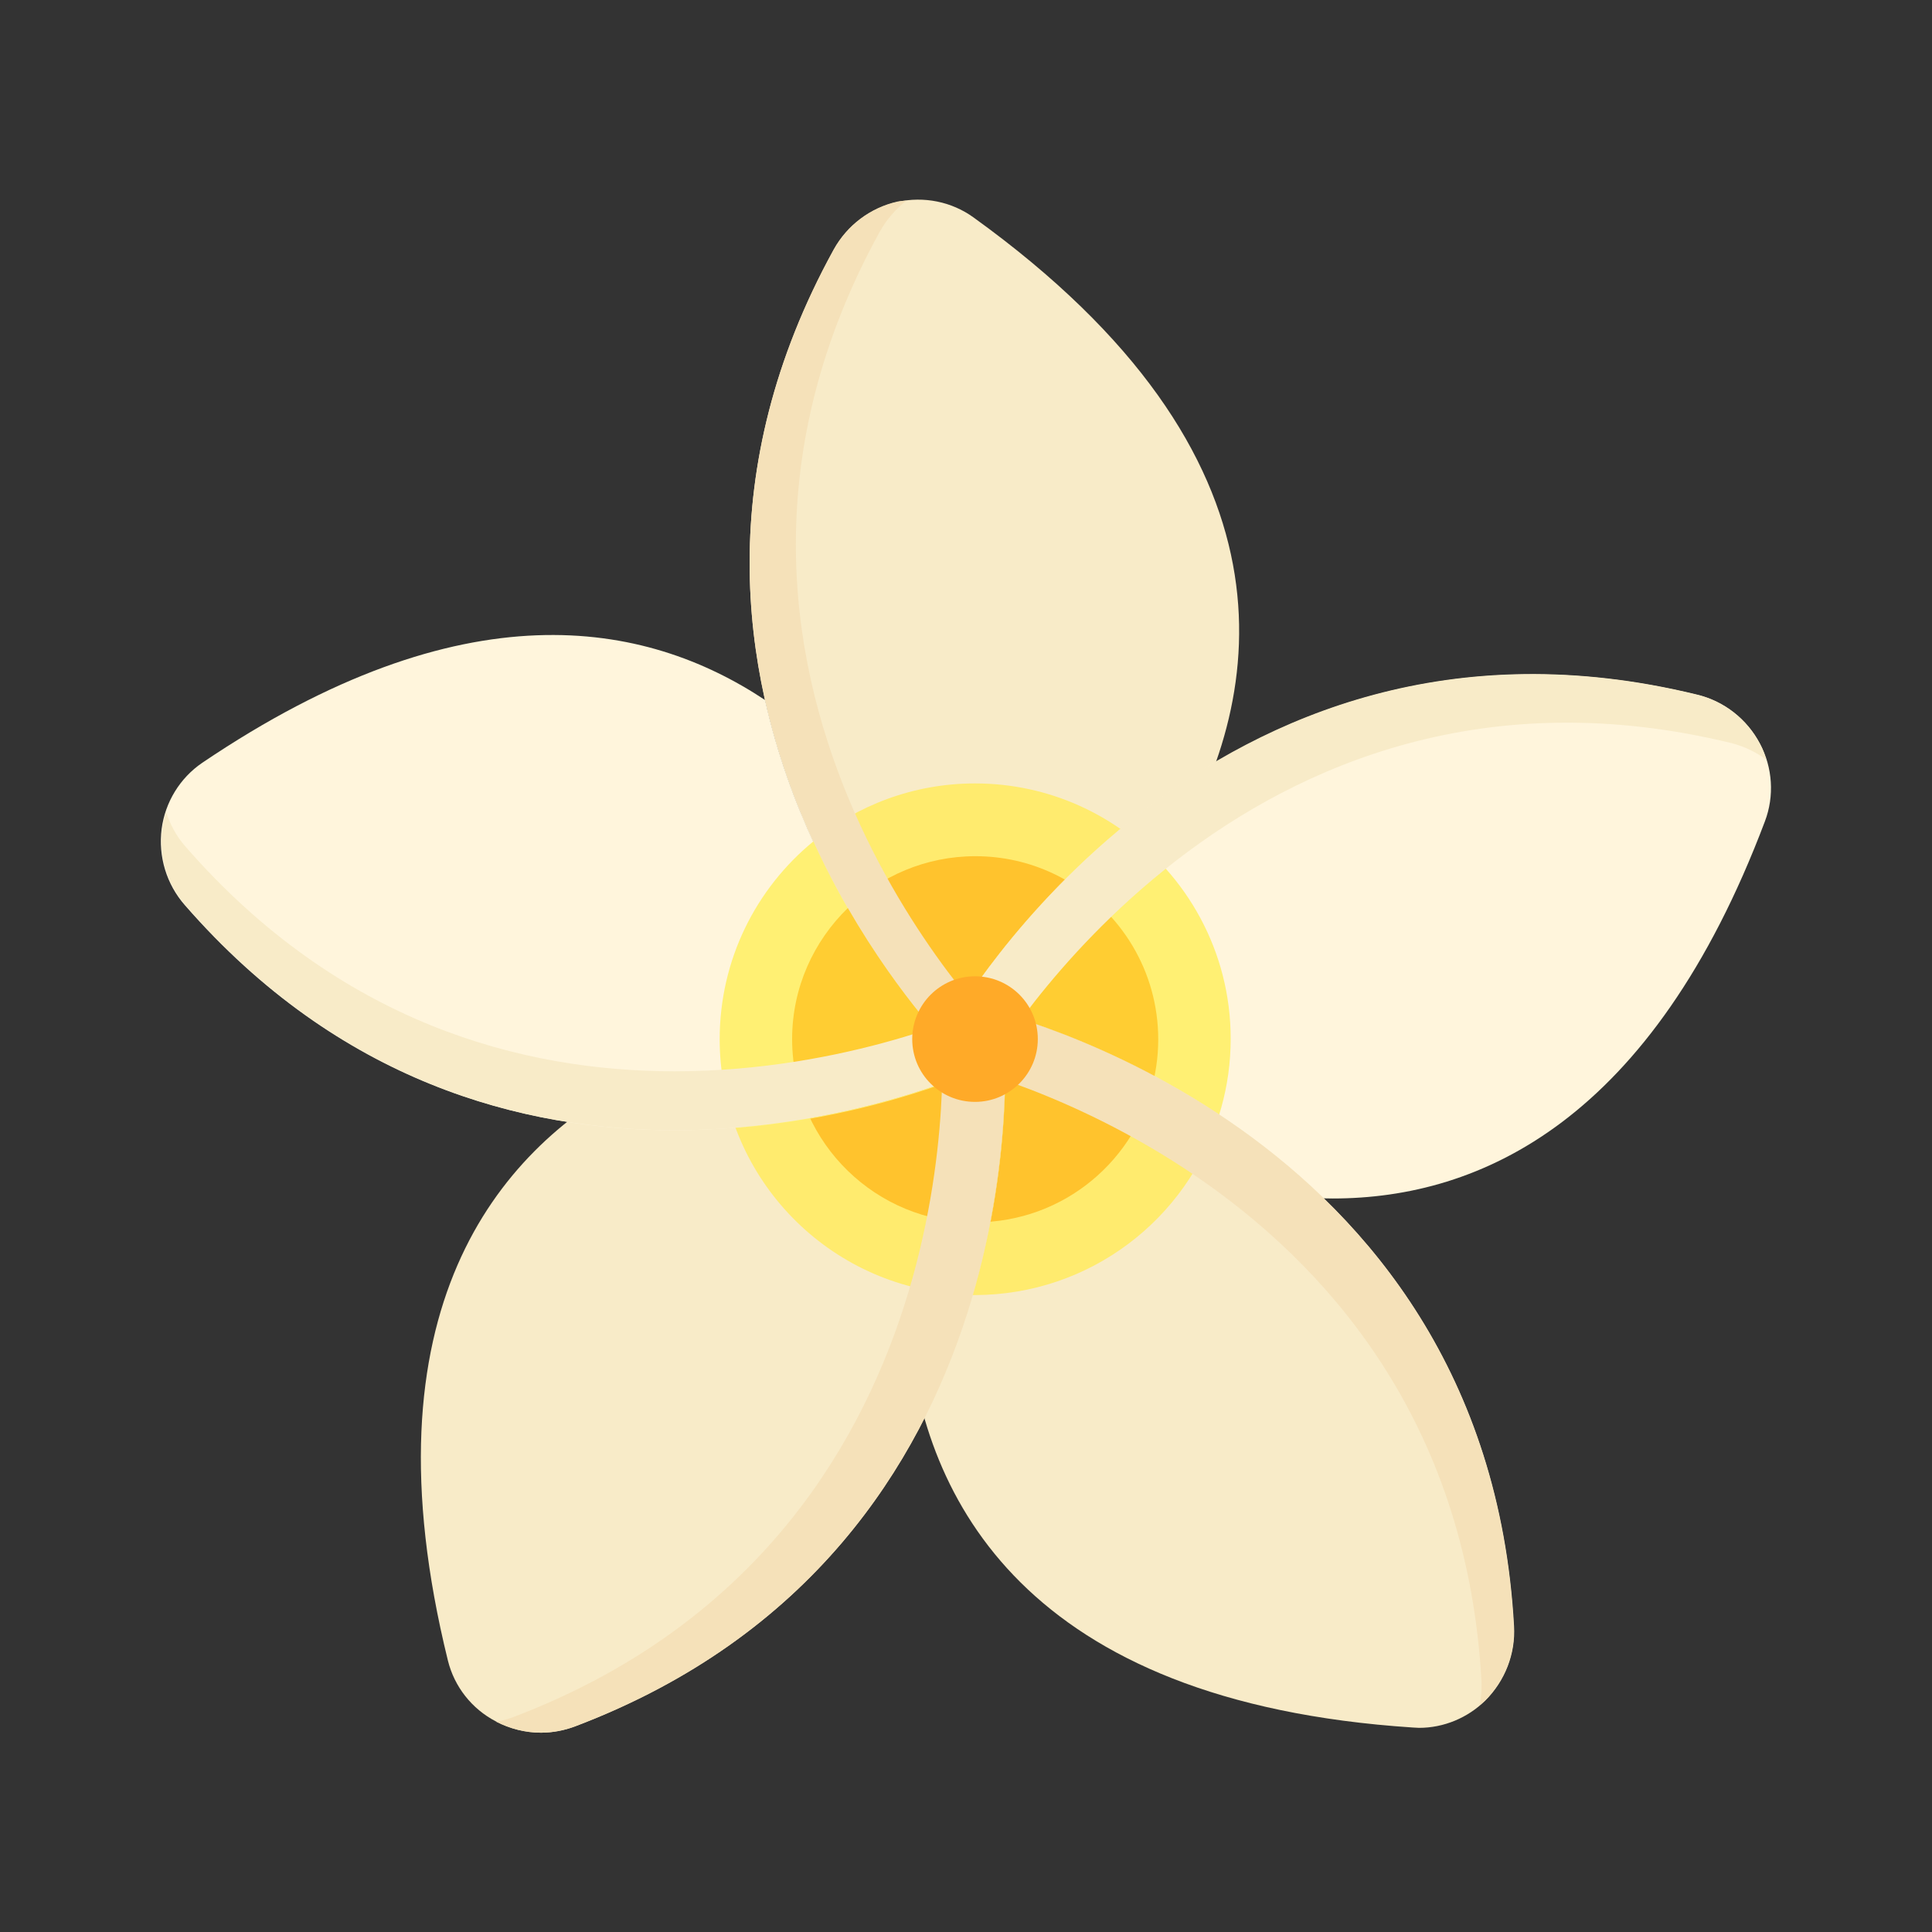 <?xml version="1.0" encoding="utf-8"?>
<!-- Generator: Adobe Illustrator 20.1.0, SVG Export Plug-In . SVG Version: 6.00 Build 0)  -->
<svg version="1.1" id="Camada_1" xmlns="http://www.w3.org/2000/svg" xmlns:xlink="http://www.w3.org/1999/xlink" x="0px" y="0px"
	 viewBox="0 0 600 600" style="enable-background:new 0 0 600 600;" xml:space="preserve">
<rect x="0" y="0" width="600" height="600" fill="#333333" stroke="none"/>
<style type="text/css">
	.st0{fill:#F8EBC8;}
	.st1{fill:#FFEB6E;}
	.st2{fill:#FFC32D;}
	.st3{fill:#F5E1B9;}
	.st4{fill:#FFF5DC;}
	.st5{fill:#FFF073;}
	.st6{fill:#FFCD32;}
	.st7{fill:#FFAA28;}
</style>
<g>
	<path class="st0" d="M302.3,67.5c-6.8-4.9-15.4-6.6-23.6-4.8c-8.4,1.9-15.6,7.3-19.8,14.9c-75.6,137.4,37,249.1,38.1,250.2
		c1.6,1.6,3.8,2.4,6,2.4c0.1,0,0.2,0,0.3,0c2.4-0.1,4.6-1.1,6.1-2.9l54.5-62c0.4-0.4,0.7-0.9,1-1.4
		C393.3,215.3,405.4,141.8,302.3,67.5L302.3,67.5z M302.3,67.5"/>
	<path class="st1" d="M302.8,243.3c-19.1,0-36.6,6.8-50.3,18c18.7,40.8,44,66,44.6,66.5c1.6,1.6,3.8,2.4,6,2.4c0.1,0,0.2,0,0.3,0
		c2.4-0.1,4.6-1.1,6.1-2.9l51.5-58.5C346.5,253.1,325.8,243.3,302.8,243.3L302.8,243.3z M302.8,243.3"/>
	<path class="st2" d="M302.9,265.9c-15.4,0-29.4,6.2-39.7,16.1c16.4,28.4,33.4,45.3,33.8,45.7c1.6,1.6,3.8,2.4,6,2.4
		c0.1,0,0.2,0,0.3,0c2.4-0.1,4.6-1.1,6.1-2.9l36.5-41.5C335.6,273.6,320.2,265.9,302.9,265.9L302.9,265.9z M302.9,265.9"/>
	<path class="st3" d="M311.4,322c-1.1-1.1-113.8-112.8-38.1-250.2c2.1-3.7,4.9-6.9,8.2-9.5c-0.9,0.1-1.8,0.1-2.8,0.3
		c-8.4,1.9-15.6,7.3-19.8,14.9c-75.6,137.4,37,249.1,38.1,250.2c1.6,1.6,3.8,2.4,6,2.4c0.1,0,0.2,0,0.3,0c2.4-0.1,4.6-1.1,6.1-2.9
		l3.6-4.1C312.6,322.8,311.9,322.5,311.4,322L311.4,322z M311.4,322"/>
	<path class="st4" d="M546.6,231c-4-7.6-11.1-13.2-19.5-15.2c-152.3-37.2-230.8,100.6-231.6,102c-1.2,2.1-1.4,4.6-0.7,6.8
		c0.7,2.3,2.4,4.1,4.5,5.2l82.1,38.4c0.6,0.3,1.2,0.5,1.9,0.6l1.4,0.3c9.2,1.9,19,3.1,29.2,3.1c46,0,99.2-24.3,134.2-117.1
		C551.1,247.2,550.5,238.4,546.6,231L546.6,231z M546.6,231"/>
	<path class="st5" d="M295.5,317.7c-1.2,2.1-1.4,4.6-0.7,6.8c0.7,2.3,2.4,4.1,4.5,5.2l71.7,33.5c7.1-11.9,11.2-25.7,11.2-40.6
		c0-27.1-13.6-50.9-34.2-65.3C313.5,286.1,295.8,317.1,295.5,317.7L295.5,317.7z M295.5,317.7"/>
	<path class="st6" d="M295.5,317.7c-1.2,2.1-1.4,4.6-0.7,6.8c0.7,2.3,2.4,4.1,4.5,5.2l51.2,24c5.8-8.9,9.2-19.5,9.2-30.9
		c0-21.3-11.7-39.8-29-49.6C307.6,296.4,295.8,317.2,295.5,317.7L295.5,317.7z M295.5,317.7"/>
	<path class="st0" d="M306.2,332.8c0.8-1.4,79.3-139.2,231.6-102c3.9,1,7.6,2.8,10.7,5.1c-0.5-1.7-1.1-3.4-2-5
		c-4-7.6-11.1-13.2-19.5-15.2c-152.3-37.2-230.8,100.6-231.6,102c-1.2,2.1-1.4,4.6-0.7,6.8c0.7,2.3,2.4,4.1,4.5,5.2l6.9,3.2
		C306.2,332.9,306.2,332.8,306.2,332.8L306.2,332.8z M306.2,332.8"/>
	<path class="st0" d="M305.2,313.1c-2.3-0.5-4.8,0-6.8,1.4c-2,1.4-3.3,3.5-3.6,5.9l-12.7,91.2c-0.1,0.7-0.1,1.3,0,2
		c4.8,51.7,36,115,156.7,122.9c0.6,0,1.3,0.1,1.9,0.1c7.7,0,15.1-3.1,20.6-8.5c6.1-6.1,9.4-14.5,8.9-23.1
		C461.5,348.4,306.7,313.5,305.2,313.1L305.2,313.1z M305.2,313.1"/>
	<path class="st1" d="M378.7,346.2c-37.7-24.9-72.8-32.9-73.5-33.1c-2.3-0.5-4.8,0-6.8,1.4c-2,1.4-3.3,3.5-3.6,5.9l-11,79.4
		c6.1,1.5,12.5,2.4,19,2.4C338.5,402.1,368.7,378.6,378.7,346.2L378.7,346.2z M378.7,346.2"/>
	<path class="st2" d="M358.6,334.2c-29.2-15.6-52.8-21-53.4-21.1c-2.3-0.5-4.8,0-6.8,1.4c-2,1.4-3.3,3.5-3.6,5.9l-7.9,56.9
		c5.1,1.5,10.4,2.3,16,2.3C330.4,379.6,353.3,360.1,358.6,334.2L358.6,334.2z M358.6,334.2"/>
	<path class="st3" d="M305.2,313.1c-2.3-0.5-4.8,0-6.8,1.4c-2,1.4-3.3,3.5-3.6,5.9l-1.4,10c0.6,0,1.1-0.1,1.7,0
		c1.6,0.3,156.3,35.3,165,191.8c0.1,2.5-0.1,4.9-0.6,7.3c0.6-0.5,1.2-0.9,1.7-1.4c6.1-6.1,9.4-14.5,8.9-23.1
		C461.5,348.4,306.7,313.5,305.2,313.1L305.2,313.1z M305.2,313.1"/>
	<path class="st0" d="M311.8,320.8c-0.2-2.4-1.5-4.7-3.5-6.1c-2-1.4-4.5-2-6.9-1.5l-103.3,21.4c-0.8,0.2-1.6,0.5-2.4,0.9
		c-40.7,22-83.5,71.1-56.6,180.2c2,8.1,7.4,15,14.9,18.9c4.4,2.3,9.2,3.5,14,3.5c3.6,0,7.3-0.7,10.7-2
		C325.4,480.4,311.9,322.4,311.8,320.8L311.8,320.8z M311.8,320.8"/>
	<path class="st1" d="M301.5,313.2l-77.7,16.1c3.3,40.5,37.1,72.4,78.4,72.8c12.8-44,9.7-80.6,9.7-81.3c-0.2-2.4-1.5-4.7-3.5-6.1
		C306.3,313.2,303.8,312.7,301.5,313.2L301.5,313.2z M301.5,313.2"/>
	<path class="st2" d="M308.3,314.7c-2-1.4-4.5-2-6.9-1.5l-55.3,11.5c1,30.5,26,55,56.8,55c1.6,0,3.1-0.1,4.7-0.2
		c6.3-33.2,4.3-58,4.2-58.6C311.6,318.3,310.3,316.1,308.3,314.7L308.3,314.7z M308.3,314.7"/>
	<path class="st3" d="M311.8,320.8c-0.2-2.4-1.5-4.7-3.5-6.1c-2-1.4-4.5-2-6.9-1.5l-9.9,2.1c0.4,0.9,0.8,1.7,0.8,2.7
		c0.2,1.6,13.6,159.6-133,215.3c-1.7,0.6-3.4,1.1-5.2,1.4c4.3,2.2,9.1,3.4,13.9,3.4c3.6,0,7.3-0.7,10.7-2
		C325.4,480.4,311.9,322.4,311.8,320.8L311.8,320.8z M311.8,320.8"/>
	<path class="st4" d="M303.4,330.2c-0.1,0-0.2,0-0.3,0c-2.2,0-4.4-0.9-6-2.4c-0.7-0.7-44.7-44.3-59.5-110.4
		c-37.4-24.8-93.7-35.3-174.8,19.5c-6.9,4.7-11.5,12.2-12.6,20.5c-1.1,8.6,1.5,17.2,7.2,23.7c48,55.1,104.9,69.9,152,69.9
		c54,0,95.2-19.4,96-19.7c1.7-0.8,2.8-2.2,3.7-3.8C307.6,329.1,305.6,330.1,303.4,330.2L303.4,330.2z M303.4,330.2"/>
	<path class="st5" d="M303.1,330.2c-2.2,0-4.4-0.9-6-2.4c-0.5-0.5-25.9-25.7-44.5-66.5c-17.8,14.6-29.1,36.7-29.1,61.5
		c0,9.7,1.8,19,5,27.6c44.4-3.6,76.4-18.6,77.1-18.9c1.7-0.8,2.8-2.2,3.7-3.8c-1.5,1.6-3.6,2.6-5.8,2.6
		C303.3,330.2,303.2,330.2,303.1,330.2L303.1,330.2z M303.1,330.2"/>
	<path class="st6" d="M309.2,327.5c-1.5,1.6-3.6,2.6-5.8,2.6c-0.1,0-0.2,0-0.3,0c-2.2,0-4.4-0.9-6-2.4c-0.4-0.4-17.4-17.3-33.8-45.7
		c-10.6,10.3-17.3,24.7-17.3,40.7c0,8.8,2,17.1,5.6,24.5c27.8-4.9,47.6-13.1,52.6-15.4c0.1,0,0.2-0.1,0.2-0.1c0.6-0.3,1-0.4,1-0.5
		c0.9-0.4,1.6-1.1,2.2-1.7C308.3,329,308.8,328.3,309.2,327.5L309.2,327.5z M309.2,327.5"/>
	<path class="st0" d="M306.3,312.4c-0.3,0.2-0.5,0.5-0.8,0.6c-0.8,0.4-42,19.7-96,19.7c-47.2,0-104-14.8-152-69.9
		c-2.7-3.1-4.7-6.8-5.9-10.6c-0.5,1.7-1,3.4-1.2,5.2c-1.1,8.6,1.5,17.2,7.2,23.7c48,55.1,104.9,69.9,152,69.9
		c54,0,95.2-19.4,96-19.7c2.2-1,3.8-3,4.5-5.3c0.7-2.3,0.4-4.8-0.8-6.9C309.1,319.2,308.1,316.6,306.3,312.4L306.3,312.4z
		 M306.3,312.4"/>
	<path class="st7" d="M322.3,322.7c0,10.7-8.7,19.5-19.5,19.5c-10.8,0-19.5-8.7-19.5-19.5c0-10.7,8.7-19.5,19.5-19.5
		C313.6,303.2,322.3,311.9,322.3,322.7L322.3,322.7z M322.3,322.7"/>
</g>
</svg>
